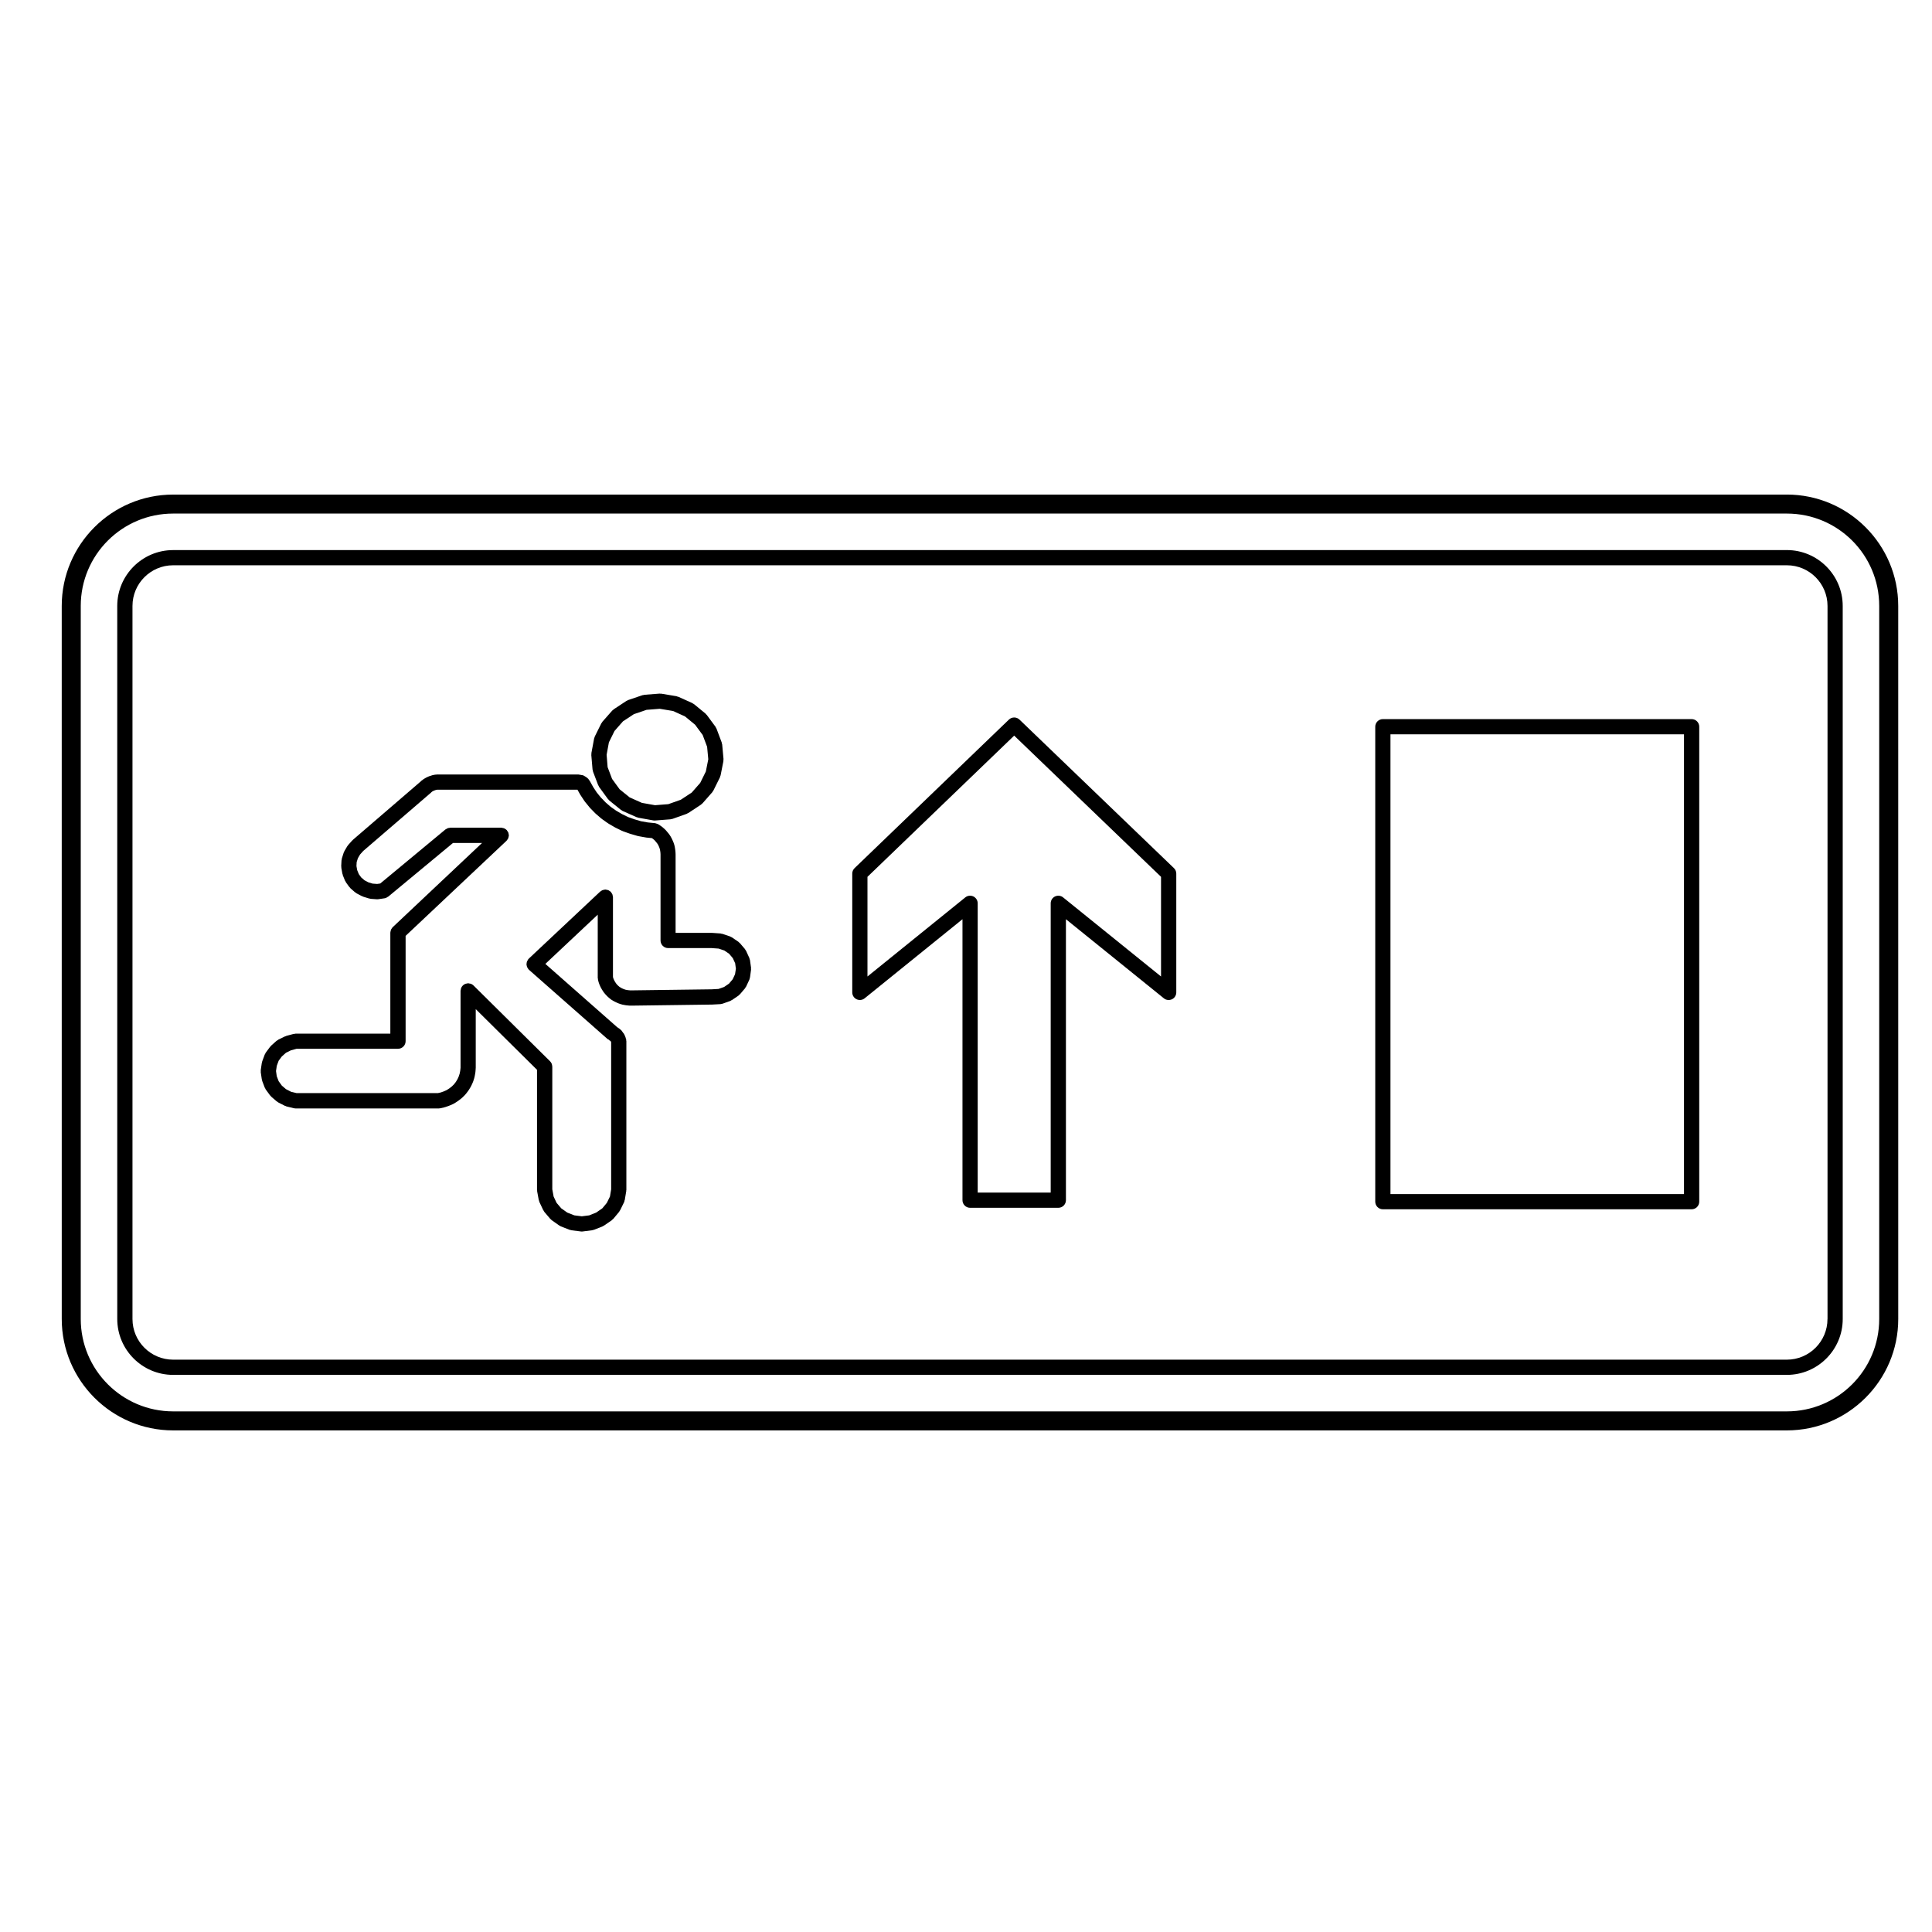 <?xml version="1.0" encoding="UTF-8"?>
<!-- Uploaded to: ICON Repo, www.svgrepo.com, Generator: ICON Repo Mixer Tools -->
<svg fill="#000000" width="800px" height="800px" version="1.1" viewBox="144 144 512 512" xmlns="http://www.w3.org/2000/svg">
 <g>
  <path d="m592.3 334.57h-81.828c-1.113 0-2.016 0.906-2.016 2.016v125.87c0 1.113 0.906 2.016 2.016 2.016h81.828c1.113 0 2.016-0.906 2.016-2.016v-125.87c0-1.113-0.902-2.016-2.016-2.016zm-2.016 125.87h-77.797v-121.84h77.793v121.84z"/>
  <path d="m342.75 398.43c-0.016-0.105-0.07-0.18-0.102-0.277-0.031-0.102-0.023-0.195-0.07-0.293l-0.863-1.887c-0.039-0.09-0.109-0.145-0.168-0.23-0.051-0.074-0.07-0.16-0.125-0.23l-1.34-1.57c-0.059-0.074-0.141-0.105-0.211-0.168-0.07-0.066-0.105-0.137-0.188-0.191l-1.734-1.18c-0.074-0.051-0.156-0.059-0.238-0.105-0.098-0.047-0.16-0.109-0.262-0.145l-2.004-0.672c-0.086-0.031-0.168-0.016-0.25-0.031-0.086-0.02-0.152-0.066-0.242-0.07l-2.168-0.156c-0.023 0-0.047 0.012-0.07 0.012-0.023 0-0.051-0.016-0.082-0.016h-9.594v-20.852c0-0.023-0.016-0.047-0.016-0.07 0-0.02 0.012-0.039 0.012-0.059l-0.039-0.629c0-0.031-0.016-0.051-0.02-0.074 0-0.023 0.012-0.047 0.004-0.066l-0.082-0.59c0-0.016-0.016-0.031-0.016-0.047-0.004-0.02 0.004-0.039 0-0.059l-0.117-0.629c-0.012-0.047-0.039-0.082-0.051-0.121-0.016-0.051-0.004-0.102-0.02-0.145l-0.195-0.59c-0.012-0.035-0.039-0.055-0.051-0.09-0.012-0.02-0.004-0.047-0.016-0.066l-0.238-0.551c-0.012-0.02-0.023-0.031-0.035-0.051-0.012-0.02-0.004-0.039-0.016-0.059l-0.277-0.551c-0.016-0.031-0.047-0.051-0.066-0.082-0.016-0.035-0.02-0.074-0.039-0.105l-0.352-0.551c-0.023-0.035-0.066-0.055-0.09-0.09-0.023-0.035-0.031-0.082-0.059-0.109l-0.789-0.945c-0.031-0.035-0.074-0.051-0.105-0.086-0.035-0.035-0.051-0.082-0.086-0.109l-0.473-0.434c-0.02-0.02-0.051-0.023-0.074-0.047-0.023-0.02-0.035-0.051-0.059-0.07l-0.516-0.395c-0.023-0.02-0.055-0.023-0.086-0.039-0.023-0.02-0.035-0.047-0.059-0.059l-0.551-0.352c-0.02-0.016-0.047-0.016-0.066-0.023-0.109-0.07-0.242-0.102-0.363-0.141-0.133-0.051-0.258-0.105-0.387-0.121-0.023 0-0.047-0.02-0.07-0.02l-1.918-0.191-1.762-0.312-1.719-0.504-1.738-0.613-1.605-0.785-1.551-0.902-1.445-1.023-1.309-1.137-1.305-1.34-1.066-1.309-0.945-1.43-0.934-1.668c-0.012-0.02-0.031-0.031-0.039-0.047-0.035-0.07-0.09-0.109-0.133-0.172-0.023-0.039-0.051-0.082-0.082-0.117-0.051-0.059-0.07-0.133-0.121-0.188l-0.082-0.082c-0.012-0.012-0.023-0.012-0.035-0.02v-0.004c-0.023-0.02-0.059-0.031-0.086-0.055l-0.164-0.164c-0.016-0.016-0.039-0.02-0.055-0.039-0.07-0.066-0.152-0.105-0.23-0.156-0.047-0.039-0.105-0.059-0.16-0.102-0.082-0.047-0.152-0.109-0.242-0.145-0.074-0.039-0.141-0.098-0.223-0.121-0.031-0.012-0.047-0.031-0.074-0.039l-0.117-0.039c-0.066-0.02-0.117-0.004-0.18-0.02l-0.055-0.02c-0.066-0.02-0.117-0.004-0.18-0.02l-0.055-0.02c-0.035-0.012-0.07-0.004-0.105-0.012-0.023-0.004-0.039-0.016-0.066-0.016h-0.039c-0.07-0.004-0.125-0.039-0.195-0.039h-0.039c-0.07-0.004-0.125-0.039-0.195-0.039h-37.59c-0.055 0-0.105 0.031-0.156 0.031-0.047 0.004-0.086-0.012-0.125-0.004l-0.277 0.039c-0.004 0-0.012 0.004-0.016 0.004h-0.031l-0.238 0.039c-0.039 0.004-0.066 0.031-0.105 0.039-0.039 0.012-0.086 0-0.121 0.012l-0.176 0.051-0.059 0.016c-0.09 0.016-0.145 0.066-0.227 0.09-0.082 0.023-0.156 0.016-0.238 0.051l-0.137 0.059-0.223 0.074c-0.055 0.02-0.086 0.055-0.133 0.082-0.039 0.016-0.09 0.016-0.125 0.035l-0.477 0.234c-0.023 0.012-0.035 0.035-0.059 0.047-0.023 0.016-0.055 0.016-0.082 0.031l-0.195 0.117c-0.016 0.012-0.02 0.02-0.035 0.031s-0.031 0.012-0.047 0.02l-0.207 0.137-0.145 0.09c-0.07 0.039-0.105 0.105-0.168 0.152-0.07 0.055-0.156 0.086-0.223 0.145l-0.191 0.191-17.996 15.492c-0.035 0.031-0.047 0.07-0.082 0.102-0.031 0.031-0.074 0.047-0.105 0.082l-1.062 1.18c-0.047 0.051-0.059 0.109-0.102 0.168-0.047 0.059-0.105 0.098-0.141 0.156l-0.785 1.34c-0.039 0.07-0.047 0.141-0.074 0.215-0.035 0.07-0.09 0.121-0.109 0.203l-0.473 1.496c-0.031 0.098-0.016 0.188-0.031 0.281-0.016 0.082-0.055 0.141-0.059 0.223l-0.082 1.535c-0.004 0.086 0.031 0.152 0.035 0.23 0.004 0.082-0.02 0.145-0.004 0.227l0.277 1.535c0.004 0.039 0.047 0.059 0.055 0.098 0.023 0.105 0.02 0.207 0.059 0.312l0.59 1.457c0.02 0.051 0.074 0.07 0.098 0.117 0.051 0.102 0.07 0.207 0.137 0.301l0.906 1.258c0.039 0.055 0.105 0.074 0.145 0.121 0.059 0.074 0.098 0.156 0.168 0.223l1.219 1.062c0.035 0.031 0.086 0.02 0.117 0.047 0.09 0.07 0.16 0.16 0.266 0.215l1.414 0.746c0.051 0.023 0.105 0.02 0.156 0.039 0.07 0.031 0.117 0.086 0.191 0.105l1.535 0.473c0.102 0.031 0.195 0.031 0.293 0.047 0.055 0.012 0.102 0.039 0.152 0.047l1.613 0.117c0.051 0 0.098 0.004 0.141 0.004h0.004 0.004c0.098 0 0.191-0.012 0.289-0.023l1.613-0.238c0.352-0.051 0.648-0.211 0.918-0.414 0.023-0.02 0.055-0.012 0.082-0.031l17.145-14.211h7.703l-23.66 22.297c-0.004 0.004-0.012 0.016-0.016 0.02-0.125 0.125-0.215 0.281-0.312 0.434-0.039 0.074-0.105 0.137-0.141 0.215-0.039 0.09-0.039 0.195-0.066 0.301-0.039 0.152-0.098 0.309-0.102 0.465 0 0.016-0.004 0.023-0.004 0.035v26.758h-25.102c-0.102 0-0.188 0.047-0.289 0.059-0.082 0.012-0.152-0.012-0.23 0.012l-1.93 0.516c-0.07 0.02-0.109 0.066-0.176 0.09-0.066 0.023-0.125 0.02-0.191 0.051l-1.773 0.867c-0.086 0.039-0.137 0.109-0.211 0.16-0.082 0.055-0.172 0.082-0.246 0.141l-1.457 1.301c-0.055 0.051-0.082 0.117-0.125 0.172-0.051 0.051-0.105 0.082-0.145 0.133l-1.145 1.535c-0.059 0.086-0.082 0.176-0.125 0.266-0.039 0.086-0.105 0.145-0.141 0.238l-0.672 1.809c-0.023 0.07-0.016 0.137-0.035 0.211-0.016 0.07-0.059 0.121-0.07 0.195l-0.277 1.891c-0.016 0.102 0.016 0.191 0.016 0.293 0 0.102-0.031 0.191-0.016 0.293l0.277 1.891c0.004 0.039 0.051 0.066 0.055 0.105 0.023 0.105 0.016 0.211 0.055 0.316l0.672 1.773c0.02 0.051 0.07 0.07 0.09 0.109 0.059 0.117 0.086 0.246 0.16 0.352l1.145 1.57c0.039 0.055 0.102 0.074 0.141 0.117 0.059 0.074 0.102 0.16 0.172 0.227l1.457 1.258c0.035 0.031 0.086 0.02 0.117 0.047 0.102 0.074 0.172 0.168 0.289 0.227l1.773 0.906c0.059 0.031 0.125 0.02 0.191 0.047 0.086 0.035 0.152 0.098 0.246 0.117l1.93 0.473c0.156 0.039 0.316 0.059 0.48 0.059h37.902c0.141 0 0.293-0.02 0.438-0.051l1.062-0.238c0.035-0.012 0.059-0.035 0.098-0.047 0.047-0.012 0.09-0.004 0.125-0.02l1.023-0.352c0.023-0.012 0.047-0.031 0.07-0.047 0.031-0.012 0.059-0.004 0.086-0.016l0.984-0.434c0.07-0.031 0.109-0.09 0.172-0.121 0.039-0.02 0.086-0.012 0.117-0.035l0.906-0.59c0.031-0.02 0.051-0.055 0.082-0.074 0.016-0.016 0.035-0.012 0.051-0.02l0.867-0.672c0.031-0.023 0.047-0.059 0.074-0.09 0.039-0.031 0.09-0.047 0.121-0.082l0.746-0.746c0.039-0.039 0.055-0.098 0.09-0.133 0.023-0.031 0.066-0.047 0.09-0.074l0.629-0.828c0.023-0.035 0.031-0.074 0.055-0.105 0.016-0.031 0.051-0.039 0.066-0.066l0.551-0.906c0.023-0.047 0.031-0.098 0.051-0.141 0.016-0.023 0.047-0.035 0.059-0.066l0.434-0.945c0.023-0.051 0.02-0.105 0.035-0.152 0.016-0.031 0.047-0.047 0.055-0.074l0.312-0.984c0.02-0.055 0.004-0.109 0.02-0.168 0.004-0.031 0.035-0.039 0.039-0.07l0.195-1.023c0.004-0.039-0.004-0.074 0-0.109 0.004-0.035 0.023-0.074 0.031-0.109l0.082-1.023c0-0.023-0.012-0.047-0.012-0.066 0.004-0.031 0.02-0.059 0.02-0.09v-15.559l16.238 16.078v31.832c0 0.066 0.031 0.121 0.039 0.188 0.004 0.059-0.016 0.117-0.004 0.176l0.434 2.363c0.012 0.047 0.055 0.07 0.07 0.109 0.031 0.125 0.035 0.262 0.098 0.383l1.023 2.168c0.023 0.051 0.082 0.07 0.105 0.117 0.066 0.105 0.102 0.227 0.18 0.324l1.57 1.848c0.051 0.059 0.117 0.082 0.172 0.133 0.074 0.07 0.117 0.152 0.203 0.211l2.004 1.414c0.047 0.031 0.098 0.02 0.137 0.047 0.102 0.059 0.176 0.141 0.293 0.188l2.324 0.906c0.098 0.035 0.191 0.031 0.289 0.055 0.07 0.016 0.121 0.055 0.191 0.066l2.481 0.312c0.086 0.016 0.16 0.02 0.25 0.02h0.008c0.09 0 0.168-0.004 0.25-0.02l2.481-0.312c0.074-0.012 0.133-0.051 0.203-0.07 0.102-0.02 0.191-0.02 0.289-0.055l2.281-0.906c0.105-0.039 0.172-0.117 0.266-0.172 0.047-0.023 0.098-0.016 0.137-0.047l2.047-1.414c0.09-0.066 0.141-0.152 0.215-0.227 0.059-0.055 0.133-0.082 0.188-0.141l1.535-1.848c0.074-0.09 0.102-0.191 0.152-0.289 0.031-0.051 0.086-0.07 0.105-0.117l1.062-2.16c0.074-0.145 0.086-0.309 0.117-0.465 0.012-0.039 0.055-0.059 0.059-0.102l0.395-2.363c0.012-0.055-0.012-0.105-0.004-0.156 0.004-0.059 0.035-0.109 0.035-0.172v-39.398c0-0.07-0.035-0.125-0.039-0.195-0.004-0.07 0.016-0.125 0-0.195l-0.039-0.195c-0.016-0.07-0.055-0.117-0.082-0.18-0.016-0.059-0.004-0.109-0.031-0.172l-0.035-0.086v-0.004l-0.082-0.238c-0.012-0.023-0.023-0.039-0.035-0.066-0.004-0.016-0.004-0.031-0.012-0.047l-0.082-0.195c-0.02-0.051-0.059-0.086-0.086-0.125-0.031-0.055-0.031-0.109-0.059-0.16l-0.117-0.195c-0.039-0.07-0.105-0.105-0.152-0.16-0.039-0.055-0.059-0.109-0.105-0.16l-0.016-0.031c0-0.004-0.004-0.004-0.004-0.004-0.012-0.012-0.012-0.02-0.02-0.031l-0.086-0.105c-0.016-0.02-0.031-0.031-0.047-0.051-0.055-0.07-0.086-0.156-0.145-0.223l-0.156-0.156c-0.031-0.031-0.066-0.035-0.102-0.066-0.023-0.023-0.039-0.059-0.07-0.086l-0.195-0.156c-0.012-0.004-0.02-0.004-0.023-0.016-0.012-0.004-0.016-0.016-0.023-0.023l-0.156-0.117c-0.031-0.023-0.07-0.023-0.102-0.047-0.031-0.02-0.047-0.051-0.074-0.07l-0.234-0.141-19.059-16.797 13.879-13.043v16.75c0 0.098 0.039 0.176 0.055 0.273 0.012 0.082-0.004 0.156 0.016 0.242l0.195 0.746c0.012 0.035 0.047 0.051 0.055 0.086 0.02 0.066 0.016 0.125 0.039 0.188l0.312 0.746c0.012 0.023 0.039 0.035 0.051 0.059 0.02 0.047 0.02 0.098 0.047 0.137l0.395 0.711c0.016 0.023 0.047 0.035 0.059 0.059 0.023 0.039 0.031 0.086 0.055 0.121l0.473 0.672c0.023 0.039 0.07 0.051 0.102 0.09 0.035 0.039 0.047 0.086 0.082 0.121l0.551 0.59c0.02 0.023 0.051 0.031 0.074 0.055 0.031 0.023 0.039 0.066 0.07 0.09l0.629 0.551c0.023 0.023 0.066 0.016 0.09 0.035 0.07 0.055 0.109 0.125 0.188 0.172l0.711 0.434c0.031 0.02 0.066 0.012 0.098 0.031 0.039 0.02 0.059 0.051 0.102 0.07l0.746 0.352c0.031 0.016 0.059 0.012 0.09 0.02 0.039 0.02 0.07 0.051 0.105 0.066l0.785 0.277c0.059 0.02 0.117 0.016 0.176 0.031 0.039 0.012 0.07 0.035 0.105 0.047l0.828 0.156c0.047 0.012 0.09 0.012 0.137 0.016 0.016 0 0.031 0.016 0.051 0.016l0.828 0.082c0.066 0.004 0.125 0.012 0.191 0.012h0.828 0.023l20.938-0.277h0.004c0.031-0.004 0.055-0.004 0.082-0.004l2.168-0.117c0.066-0.004 0.109-0.035 0.172-0.047 0.133-0.02 0.262-0.023 0.387-0.07l2.004-0.711c0.121-0.047 0.211-0.125 0.316-0.191 0.051-0.023 0.105-0.016 0.145-0.047l1.734-1.18c0.09-0.059 0.137-0.145 0.215-0.223 0.055-0.055 0.125-0.074 0.18-0.137l1.34-1.57c0.086-0.102 0.117-0.215 0.176-0.324 0.031-0.051 0.09-0.07 0.109-0.121l0.867-1.848c0.074-0.156 0.09-0.324 0.117-0.488 0.012-0.039 0.051-0.059 0.055-0.102l0.277-2.047c0.016-0.098-0.02-0.176-0.02-0.266 0.004-0.098 0.035-0.18 0.02-0.281zm-3.957 3.754-0.625 1.336-0.977 1.152-1.293 0.883-1.48 0.523-1.789 0.102h-0.004l-20.938 0.277h-0.715l-0.66-0.066-0.539-0.105-0.586-0.207-0.492-0.23-0.523-0.316-0.434-0.379-0.348-0.367-0.348-0.504-0.297-0.523-0.207-0.488-0.098-0.359v-21.16c0-0.121-0.051-0.23-0.07-0.348-0.023-0.133-0.031-0.262-0.082-0.383-0.066-0.156-0.16-0.281-0.258-0.418-0.055-0.074-0.082-0.156-0.141-0.227-0.012-0.012-0.02-0.012-0.023-0.02-0.133-0.137-0.301-0.238-0.469-0.328-0.066-0.035-0.109-0.098-0.176-0.117-0.117-0.055-0.258-0.059-0.383-0.09-0.125-0.023-0.25-0.074-0.379-0.074-0.016 0-0.023-0.012-0.039-0.012-0.133 0-0.246 0.051-0.367 0.074-0.121 0.023-0.246 0.031-0.359 0.074-0.16 0.066-0.297 0.168-0.434 0.266-0.07 0.051-0.152 0.074-0.215 0.133l-18.895 17.75c-0.023 0.023-0.035 0.055-0.059 0.082-0.02 0.023-0.055 0.035-0.074 0.059-0.07 0.082-0.102 0.176-0.152 0.266-0.074 0.109-0.152 0.223-0.203 0.344-0.051 0.125-0.066 0.262-0.09 0.395-0.02 0.117-0.051 0.23-0.047 0.352 0 0.137 0.035 0.273 0.066 0.402 0.023 0.117 0.047 0.238 0.09 0.344 0.055 0.125 0.137 0.238 0.215 0.348 0.059 0.086 0.09 0.18 0.156 0.258 0.023 0.023 0.055 0.031 0.082 0.055 0.023 0.023 0.035 0.055 0.059 0.082l20.863 18.379c0.059 0.055 0.145 0.035 0.211 0.082 0.098 0.086 0.168 0.191 0.281 0.258 0.031 0.02 0.066 0.012 0.098 0.023 0.004 0 0.004 0.004 0.004 0.004 0.031 0.023 0.051 0.07 0.086 0.098 0.012 0.012 0.023 0.004 0.035 0.012 0.02 0.031 0.055 0.047 0.074 0.074 0.016 0.016 0.016 0.031 0.031 0.047 0.004 0.004 0.016 0.004 0.02 0.016 0.004 0.016 0.004 0.035 0.012 0.055 0.004 0.012 0.016 0.016 0.02 0.023 0.012 0.035 0.004 0.07 0.016 0.105 0.004 0.012 0.012 0.012 0.016 0.02v38.98l-0.312 1.891-0.832 1.691-1.199 1.445-1.629 1.129-1.844 0.734-1.965 0.246-1.965-0.246-1.879-0.734-1.602-1.133-1.23-1.445-0.789-1.676-0.352-1.926v-32.492c0-0.035-0.02-0.066-0.02-0.105-0.016-0.227-0.051-0.453-0.137-0.672-0.105-0.246-0.25-0.473-0.441-0.66l-20.258-20.059c-0.004-0.004-0.012-0.012-0.016-0.016-0.004-0.004-0.016-0.012-0.02-0.016-0.18-0.176-0.398-0.316-0.637-0.418-0.141-0.059-0.301-0.066-0.453-0.09-0.105-0.02-0.203-0.066-0.312-0.066-0.133 0-0.246 0.051-0.367 0.074-0.133 0.023-0.273 0.031-0.398 0.086-0.25 0.105-0.48 0.25-0.664 0.441-0.004 0.004-0.004 0.016-0.012 0.02-0.18 0.18-0.324 0.398-0.422 0.641-0.055 0.125-0.059 0.273-0.086 0.406-0.02 0.117-0.07 0.227-0.07 0.348v20.363l-0.078 0.758-0.152 0.789-0.246 0.766-0.324 0.711-0.441 0.734-0.473 0.613-0.594 0.594-0.656 0.508-0.727 0.469-0.762 0.336-0.82 0.289-0.734 0.16h-37.453l-1.457-0.352-1.344-0.691-1.102-0.945-0.84-1.164-0.504-1.32-0.195-1.375 0.203-1.387 0.492-1.34 0.84-1.133 1.113-0.988 1.34-0.656 1.477-0.395h26.863c1.113 0 2.016-0.906 2.016-2.016v-27.906l26.723-25.18c0.004-0.004 0.012-0.016 0.016-0.02 0.133-0.125 0.223-0.289 0.312-0.441 0.047-0.07 0.105-0.125 0.141-0.207 0.039-0.098 0.039-0.207 0.07-0.309 0.039-0.152 0.09-0.301 0.098-0.457 0-0.016 0.004-0.023 0.004-0.035 0-0.117-0.051-0.223-0.07-0.332-0.02-0.133-0.031-0.273-0.082-0.398-0.066-0.16-0.168-0.297-0.273-0.434-0.051-0.07-0.074-0.152-0.133-0.215-0.004-0.004-0.016-0.012-0.02-0.016-0.145-0.152-0.328-0.266-0.52-0.363-0.047-0.023-0.082-0.066-0.125-0.086-0.109-0.051-0.246-0.055-0.367-0.086-0.137-0.031-0.266-0.082-0.398-0.086-0.016 0-0.023-0.004-0.035-0.004h-13.504c-0.086 0-0.156 0.039-0.238 0.051-0.152 0.016-0.309 0.035-0.453 0.09-0.133 0.051-0.246 0.125-0.363 0.203-0.074 0.051-0.16 0.07-0.23 0.125l-17.277 14.324-0.82 0.117-1.211-0.09-1.102-0.336-1.043-0.551-0.871-0.754-0.629-0.875-0.43-1.055-0.195-1.082 0.055-1.043 0.328-1.043 0.57-0.973 0.836-0.934 18.008-15.496c0.035-0.031 0.051-0.074 0.082-0.105 0.016-0.004 0.031-0.004 0.039-0.012 0.074-0.047 0.117-0.109 0.188-0.168 0.039-0.023 0.09-0.016 0.125-0.039 0.02-0.016 0.031-0.035 0.051-0.051 0.02-0.016 0.051-0.004 0.07-0.02 0.016-0.012 0.02-0.02 0.031-0.031 0.023-0.012 0.051-0.004 0.07-0.016 0.031-0.016 0.051-0.047 0.082-0.066 0.047-0.012 0.09-0.004 0.133-0.02 0.051-0.016 0.086-0.059 0.133-0.082 0.023 0 0.051 0 0.07-0.004 0.09-0.016 0.16-0.07 0.246-0.098 0.012 0 0.02-0.004 0.031-0.004 0.082-0.004 0.156-0.004 0.238-0.02 0.012 0 0.016-0.012 0.023-0.012h37.156l0.719 1.289c0.012 0.02 0.035 0.031 0.051 0.051 0.016 0.023 0.016 0.051 0.031 0.074l1.062 1.613c0.02 0.023 0.051 0.035 0.07 0.059 0.023 0.035 0.031 0.074 0.055 0.105l1.219 1.496c0.016 0.02 0.039 0.023 0.055 0.047 0.023 0.031 0.035 0.066 0.059 0.09l1.375 1.414c0.023 0.023 0.055 0.031 0.082 0.055 0.02 0.02 0.023 0.047 0.051 0.066l1.457 1.258c0.02 0.016 0.047 0.012 0.066 0.023 0.035 0.023 0.055 0.07 0.09 0.098l1.613 1.145c0.02 0.016 0.047 0.012 0.066 0.02 0.035 0.023 0.055 0.059 0.09 0.082l1.691 0.984c0.02 0.012 0.039 0.004 0.059 0.016 0.023 0.016 0.047 0.039 0.07 0.055l1.773 0.867c0.035 0.016 0.07 0.012 0.105 0.023 0.039 0.016 0.07 0.051 0.105 0.066l1.891 0.672c0.02 0.012 0.047 0.004 0.066 0.012 0.016 0.004 0.031 0.02 0.047 0.023l1.891 0.551c0.047 0.016 0.09 0.012 0.133 0.02 0.023 0.004 0.047 0.023 0.074 0.031l1.969 0.352c0.039 0.012 0.074 0.004 0.109 0.012 0.016 0.004 0.031 0.016 0.047 0.016l1.492 0.145 0.055 0.035 0.398 0.312 0.301 0.277 0.309 0.363 0.312 0.379 0.242 0.371 0.195 0.395 0.145 0.344 0.152 0.453 0.086 0.465 0.059 0.418 0.031 0.504v22.816c0 1.113 0.906 2.016 2.016 2.016h11.531l1.844 0.133 1.516 0.508 1.266 0.863 0.977 1.152 0.625 1.359 0.195 1.449z"/>
  <path d="m301.03 347.93c0.012 0.105 0.055 0.188 0.082 0.289 0.02 0.09 0.012 0.18 0.047 0.273l1.375 3.621c0.02 0.055 0.074 0.074 0.102 0.121 0.055 0.117 0.082 0.242 0.156 0.344l2.324 3.188c0.039 0.059 0.105 0.082 0.152 0.133 0.074 0.082 0.121 0.176 0.211 0.25l3.066 2.481c0.035 0.031 0.09 0.016 0.121 0.047 0.105 0.074 0.195 0.172 0.316 0.227l3.699 1.652c0.074 0.035 0.152 0.023 0.23 0.051 0.082 0.023 0.145 0.082 0.238 0.098l3.977 0.711c0.117 0.023 0.242 0.035 0.352 0.035 0.051 0 0.105-0.004 0.156-0.012l4.055-0.312c0.059-0.004 0.105-0.039 0.168-0.051 0.117-0.02 0.238-0.02 0.348-0.059l3.777-1.34c0.105-0.039 0.191-0.117 0.293-0.172 0.047-0.023 0.102-0.016 0.141-0.047l3.344-2.207c0.086-0.055 0.133-0.137 0.207-0.203 0.059-0.059 0.141-0.086 0.195-0.145l2.602-2.953c0.086-0.098 0.117-0.207 0.18-0.312 0.031-0.055 0.09-0.074 0.109-0.125l1.734-3.5c0.059-0.121 0.07-0.258 0.105-0.383 0.012-0.051 0.059-0.07 0.07-0.117l0.746-3.777c0.02-0.102-0.004-0.191 0-0.293 0.004-0.098 0.039-0.188 0.031-0.289l-0.352-3.859c-0.012-0.102-0.059-0.18-0.086-0.277-0.02-0.086-0.012-0.168-0.039-0.25l-1.375-3.664c-0.031-0.086-0.098-0.141-0.133-0.215-0.051-0.09-0.066-0.188-0.125-0.273l-2.324-3.148c-0.051-0.07-0.121-0.105-0.18-0.16-0.059-0.066-0.098-0.141-0.16-0.203l-3.066-2.519c-0.074-0.059-0.16-0.082-0.242-0.125-0.074-0.047-0.125-0.109-0.207-0.145l-3.664-1.652c-0.086-0.039-0.172-0.035-0.262-0.059-0.086-0.023-0.152-0.082-0.242-0.098l-4.016-0.672c-0.074-0.016-0.145 0.012-0.223 0.004-0.098 0-0.172-0.035-0.266-0.023l-4.016 0.312c-0.086 0.004-0.145 0.051-0.227 0.066-0.09 0.02-0.176 0.004-0.266 0.035l-3.82 1.301c-0.086 0.031-0.145 0.098-0.227 0.133-0.074 0.035-0.156 0.047-0.23 0.098l-3.344 2.207c-0.074 0.051-0.109 0.117-0.176 0.176-0.074 0.059-0.16 0.102-0.227 0.172l-2.602 2.953c-0.059 0.066-0.082 0.141-0.121 0.215-0.055 0.082-0.125 0.133-0.172 0.223l-1.734 3.5c-0.039 0.074-0.035 0.156-0.066 0.238-0.035 0.102-0.098 0.18-0.109 0.293l-0.711 3.82c-0.02 0.098 0.012 0.188 0.004 0.281-0.004 0.086-0.035 0.16-0.031 0.25zm4.336-7.199 1.484-3.012 2.242-2.555 2.898-1.906 3.356-1.145 3.496-0.277 3.516 0.586 3.168 1.43 2.68 2.203 2.012 2.727 1.176 3.129 0.309 3.301-0.645 3.238-1.492 3.023-2.242 2.555-2.91 1.914-3.305 1.168-3.523 0.277-3.477-0.621-3.238-1.445-2.66-2.152-2-2.746-1.184-3.117-0.266-3.285z"/>
  <path d="m414.17 334.7c-0.777-0.746-2.016-0.746-2.797 0l-40.895 39.359c-0.395 0.379-0.621 0.906-0.621 1.449v31.488c0 0.777 0.449 1.484 1.152 1.82 0.699 0.324 1.527 0.242 2.137-0.258l25.922-20.957v74.461c0 1.113 0.906 2.016 2.016 2.016h23.383c1.113 0 2.016-0.906 2.016-2.016v-74.461l25.961 20.969c0.598 0.488 1.422 0.57 2.137 0.25 0.699-0.332 1.148-1.043 1.148-1.82v-31.488c0-0.543-0.227-1.074-0.621-1.449zm37.523 68.086-25.961-20.969c-0.605-0.488-1.426-0.578-2.137-0.25-0.699 0.332-1.148 1.043-1.148 1.82v76.66h-19.348v-76.664c0-0.777-0.449-1.484-1.152-1.82-0.699-0.324-1.531-0.238-2.137 0.258l-25.922 20.957v-26.41l38.879-37.422 38.918 37.422v26.418z"/>
  <path d="m617.53 289.78h-427.65c-8.16 0-14.809 6.644-14.809 14.809l0.004 188.96c0 8.168 6.644 14.809 14.809 14.809h427.65c8.168 0 14.809-6.641 14.809-14.809l-0.004-188.97c0-8.16-6.641-14.805-14.809-14.805zm10.773 203.77c0 5.945-4.832 10.777-10.777 10.777h-427.64c-5.945 0-10.777-4.832-10.777-10.777v-188.97c0-5.945 4.832-10.777 10.777-10.777h427.65c5.945 0 10.777 4.832 10.777 10.777v188.97z"/>
  <path d="m617.53 275.07h-427.65c-16.273 0-29.52 13.246-29.52 29.52l0.004 188.96c0 16.273 13.246 29.52 29.52 29.52h427.65c16.273 0 29.52-13.246 29.52-29.52l-0.004-188.97c0-16.273-13.246-29.516-29.52-29.516zm24.48 218.48c0 13.504-10.941 24.48-24.48 24.48h-427.65c-13.504 0-24.48-10.984-24.48-24.48v-188.97c0-13.543 10.984-24.48 24.48-24.48h427.65c13.543 0 24.48 10.941 24.48 24.48z"/>
 </g>
</svg>